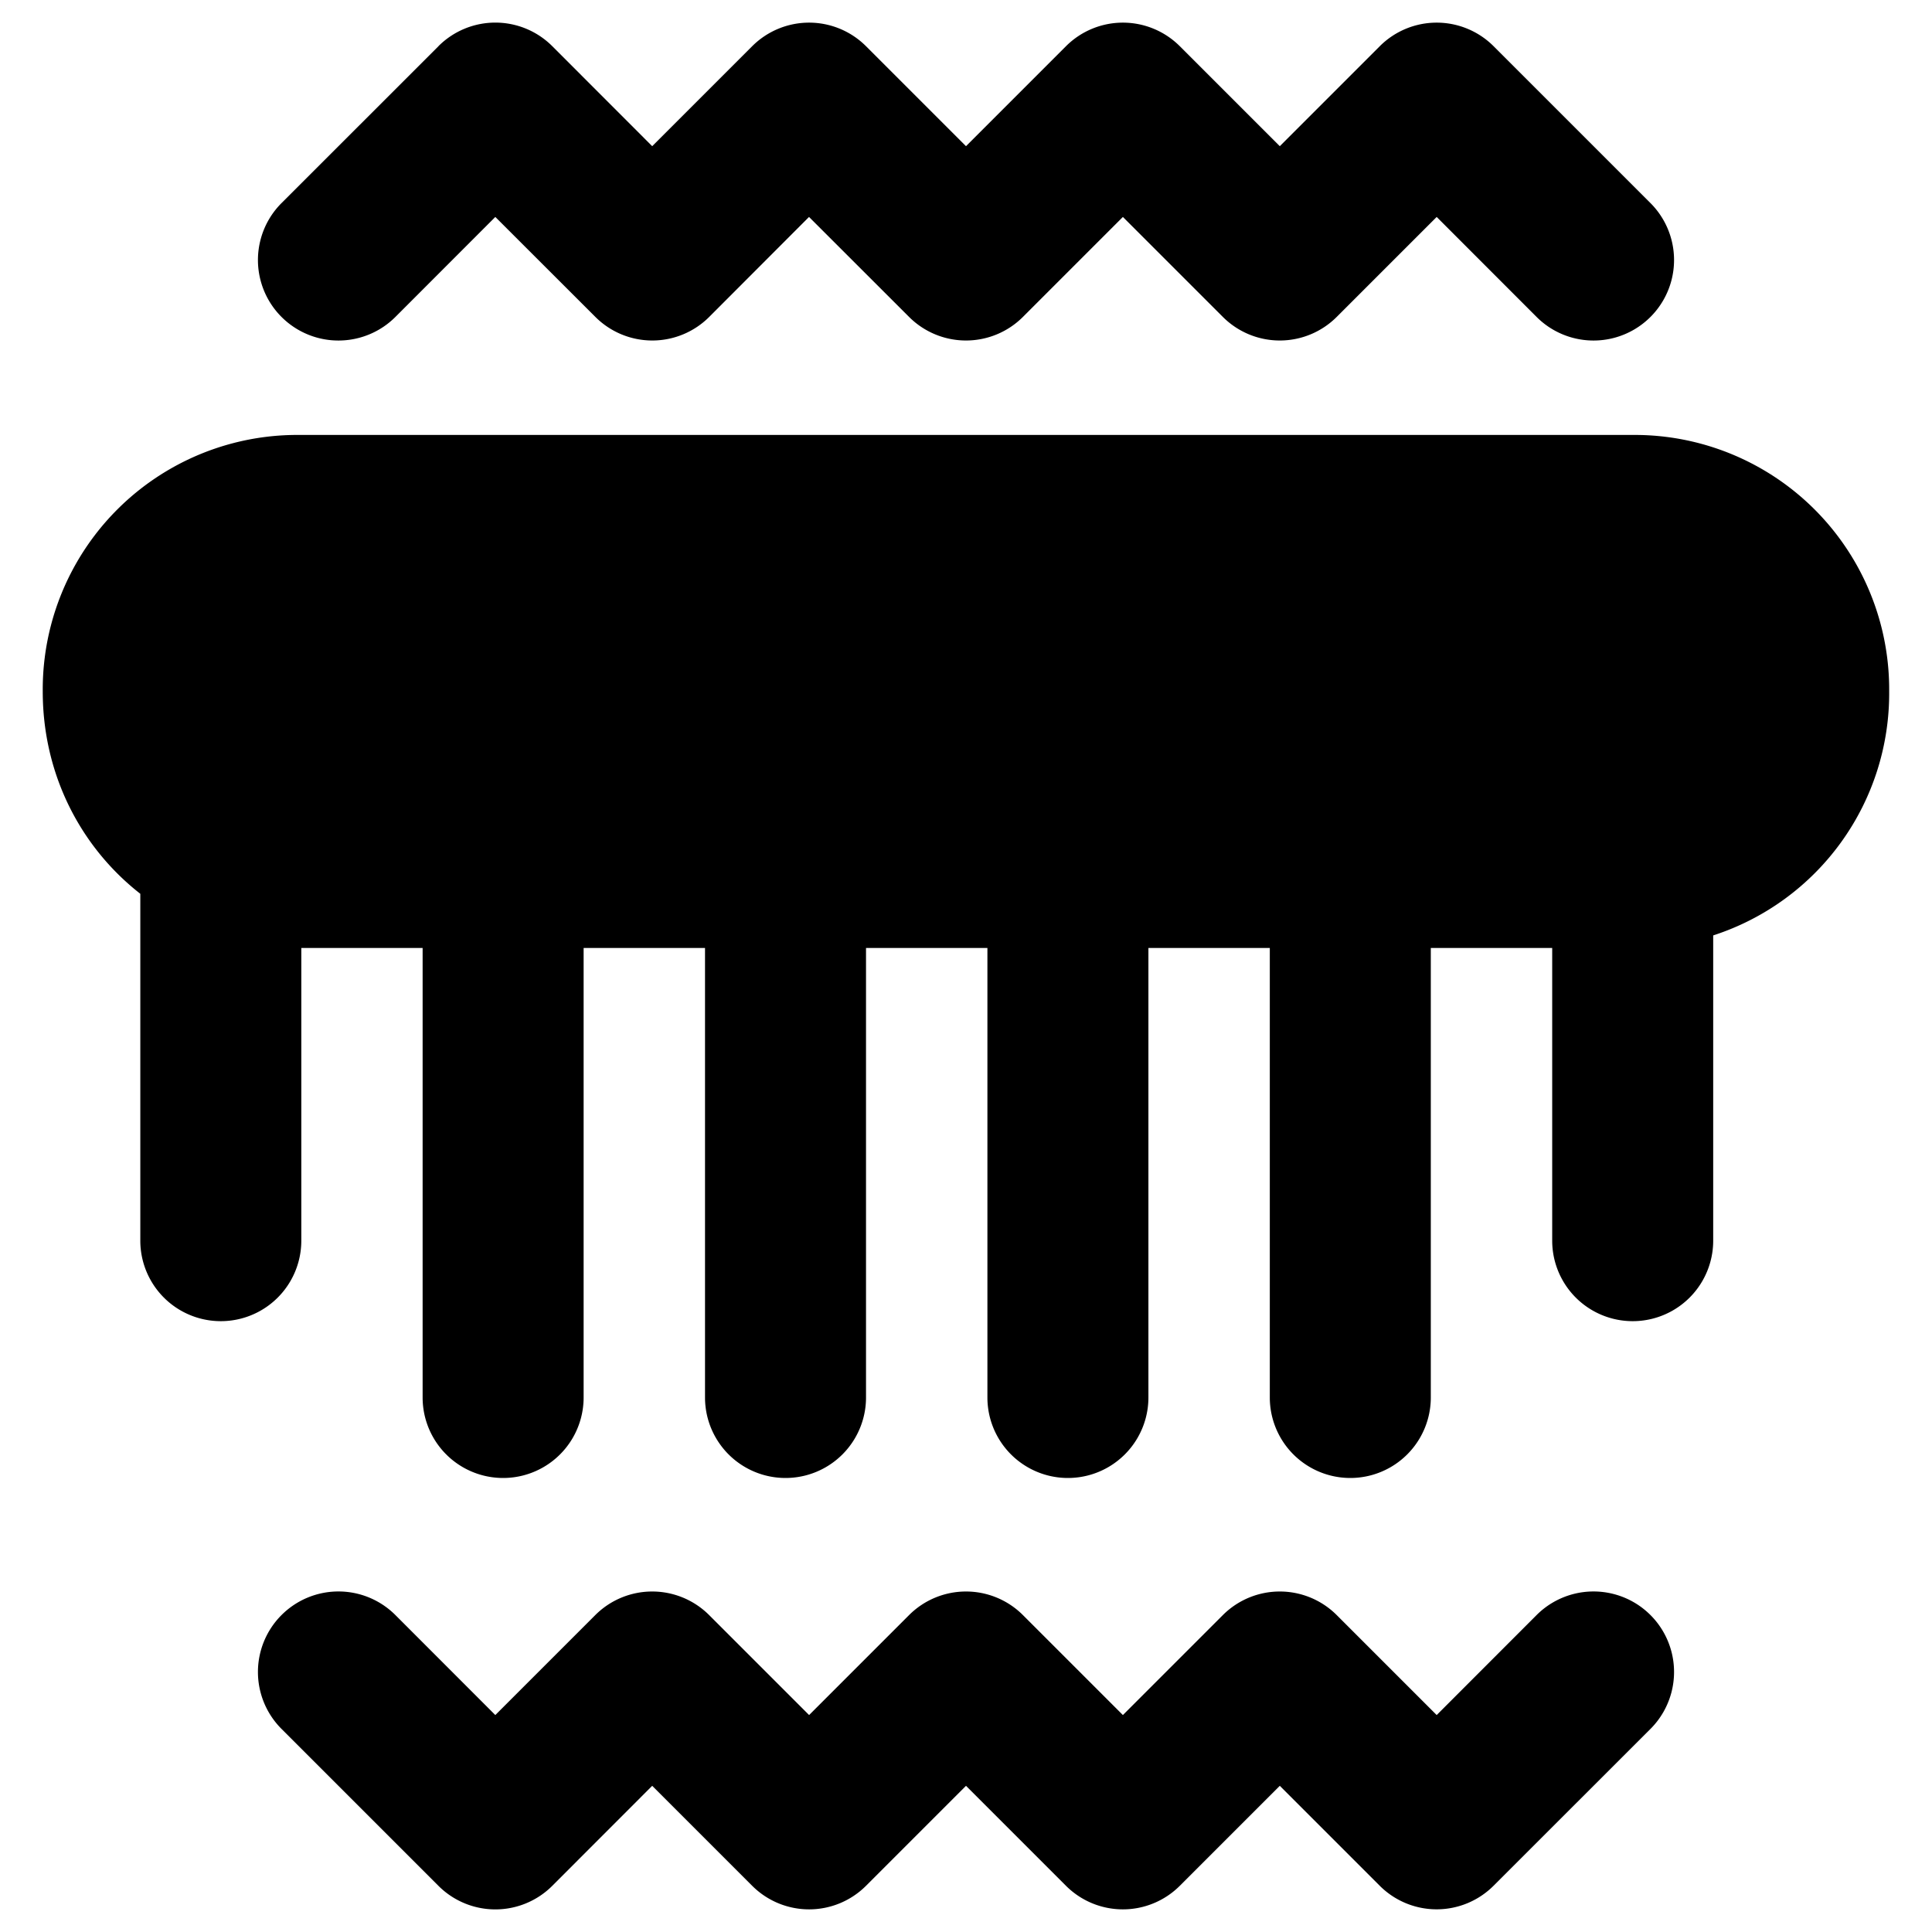 <svg xmlns="http://www.w3.org/2000/svg" fill="none" viewBox="0 0 24 24"><path fill="#000000" fill-rule="evenodd" d="M5.446 0.574a1 1 0 0 1 1.415 0l1.241 1.242L9.344 0.574a1 1 0 0 1 1.414 0L12 1.816 13.242 0.574a1 1 0 0 1 1.414 0l1.242 1.242L17.14 0.574a1 1 0 0 1 1.414 0l1.949 1.949a1 1 0 0 1 -1.415 1.414l-1.241 -1.242 -1.242 1.242a1 1 0 0 1 -1.414 0l-1.242 -1.242 -1.242 1.242a1 1 0 0 1 -1.414 0L10.05 2.695 8.81 3.937a1 1 0 0 1 -1.414 0L6.153 2.695 4.912 3.937a1 1 0 1 1 -1.415 -1.414L5.447 0.574Z" clip-rule="evenodd" stroke-width="1"></path><path fill="#000000" fill-rule="evenodd" d="M3.497 20.063a1 1 0 0 1 1.415 0l1.241 1.242 1.242 -1.242a1 1 0 0 1 1.414 0l1.242 1.242 1.242 -1.242a1 1 0 0 1 1.414 0l1.242 1.242 1.242 -1.242a1 1 0 0 1 1.414 0l1.242 1.242 1.241 -1.242a1 1 0 0 1 1.415 1.414l-1.95 1.949a1 1 0 0 1 -1.413 0l-1.242 -1.242 -1.242 1.242a1 1 0 0 1 -1.414 0L12 22.184l-1.242 1.242a1 1 0 0 1 -1.414 0l-1.242 -1.242 -1.241 1.242a1 1 0 0 1 -1.415 0l-1.949 -1.949a1 1 0 0 1 0 -1.414Z" clip-rule="evenodd" stroke-width="1"></path><path fill="#000000" fill-rule="evenodd" d="M3.717 5.403A3.162 3.162 0 0 0 0.531 8.59c0 1.029 0.47 1.933 1.212 2.513v4.309a1 1 0 0 0 2 0v-3.636H5.25v5.584a1 1 0 1 0 2 0v-5.584h1.508v5.584a1 1 0 1 0 2 0v-5.584h1.508v5.584a1 1 0 1 0 2 0v-5.584h1.508v5.584a1 1 0 1 0 2 0v-5.584h1.508v3.636a1 1 0 0 0 2 0V11.62a3.16 3.16 0 0 0 2.186 -3.03 3.162 3.162 0 0 0 -3.186 -3.187H3.717Z" clip-rule="evenodd" stroke-width="1"></path></svg>
